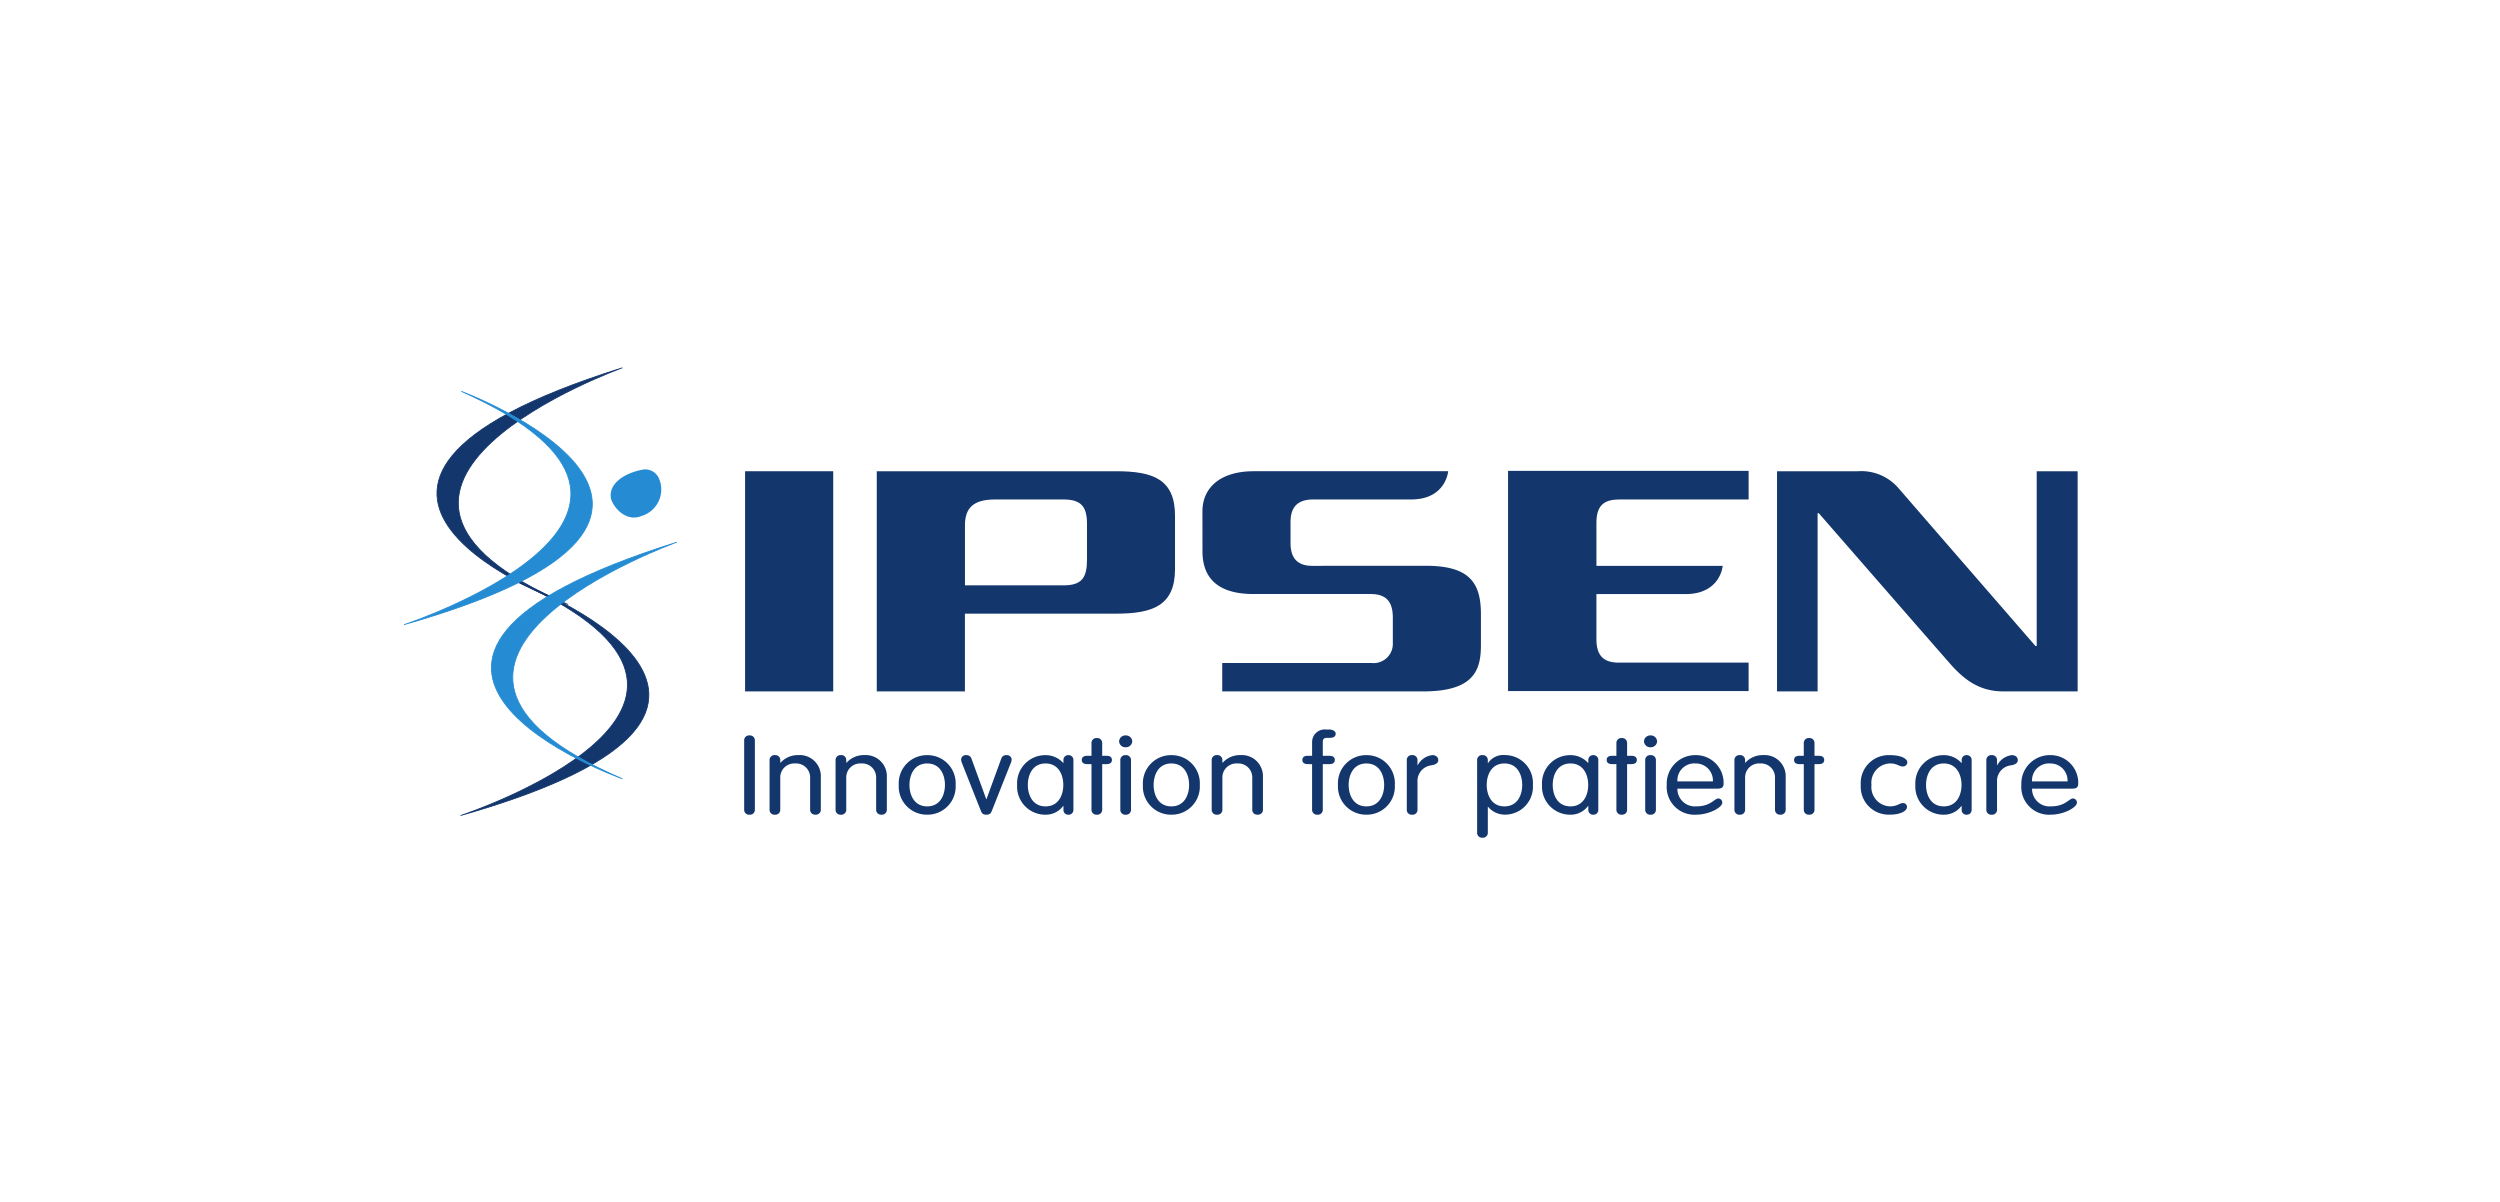 <?xml version="1.0" encoding="UTF-8"?>
<svg xmlns="http://www.w3.org/2000/svg" xmlns:xlink="http://www.w3.org/1999/xlink" width="312" height="150" viewBox="0 0 312 150">
  <defs>
    <clipPath id="clip-path">
      <path id="path81252" d="M66.1-15.841v59.09H275.464v-59.09Z" transform="translate(-66.101 15.841)"></path>
    </clipPath>
    <clipPath id="clip-ipsen">
      <rect width="312" height="150"></rect>
    </clipPath>
  </defs>
  <g id="ipsen" clip-path="url(#clip-ipsen)">
    <g id="layer1" transform="translate(-66.088 -152.83)">
      <g id="g81248" transform="translate(116.087 198.286)">
        <g id="g81250" transform="translate(0 0)" clip-path="url(#clip-path)">
          <path id="path81256" d="M89.723-15.789S48.637-1,82.948,13.723c0,0-40.922-14.557,6.775-29.513" transform="translate(-62.078 16.244)" fill="#13366d"></path>
          <g id="g81258" transform="translate(4.534 0.455)">
            <path id="path81260" d="M89.723-15.789S48.637-1,82.948,13.723C82.948,13.723,42.025-.834,89.723-15.789Z" transform="translate(-66.613 15.789)" fill="none" stroke="#13366d" stroke-linecap="round" stroke-linejoin="round" stroke-width="0.103"></path>
          </g>
          <path id="path81262" d="M66.948,16.327s41.588-13.689,7.142-29.1c0,0,41.113,15.4-7.142,29.1" transform="translate(-59.437 39.988)" fill="#13366d"></path>
          <g id="g81264" transform="translate(7.512 27.216)">
            <path id="path81266" d="M66.948,16.327s41.588-13.689,7.142-29.1c0,0,41.113,15.4-7.142,29.1Z" transform="translate(-66.948 12.772)" fill="none" stroke="#13366d" stroke-linecap="round" stroke-linejoin="round" stroke-width="0.103"></path>
          </g>
          <path id="path81268" d="M66.153,13.641s41.585-13.689,7.139-29.1c0,0,41.113,15.4-7.139,29.1" transform="translate(-65.695 18.851)" fill="#258cd4"></path>
          <g id="g81270" transform="translate(0.458 3.393)">
            <path id="path81272" d="M66.153,13.641s41.585-13.689,7.139-29.1c0,0,41.113,15.4-7.139,29.1Z" transform="translate(-66.153 15.458)" fill="none" stroke="#258cd4" stroke-linecap="round" stroke-linejoin="round" stroke-width="0.103"></path>
          </g>
          <path id="path81274" d="M90.487-13.335S49.4,1.451,83.715,16.178c0,0-40.922-14.557,6.772-29.513" transform="translate(-56.049 35.556)" fill="#258cd4"></path>
          <g id="g81276" transform="translate(11.33 22.221)">
            <path id="path81278" d="M90.487-13.335S49.4,1.451,83.715,16.178C83.715,16.178,42.792,1.621,90.487-13.335Z" transform="translate(-67.379 13.335)" fill="none" stroke="#258cd4" stroke-linecap="round" stroke-linejoin="round" stroke-width="0.103"></path>
          </g>
          <path id="path81280" d="M75.036-13.342A3.455,3.455,0,0,1,72.9-8.552c-1.821.757-3.411-.889-3.8-2.141-.381-1.93,1.748-3.262,4.033-3.66a1.861,1.861,0,0,1,1.9,1.012" transform="translate(-42.842 27.494)" fill="#258cd4"></path>
          <path id="path81282" d="M99.036-3.332c0,2.273-.622,3.238-2.93,3.238h-12.3s-.009-7.529,0-7.529c.012-2.088,1-3.188,3.746-3.188h8.553c2.276,0,2.954.956,2.93,3.165Zm3.646-11H72.8V13.142h11V3.44l18.874,0c4.6,0,7.347-1.03,7.347-5.561V-8.774c0-4.57-2.745-5.561-7.347-5.561" transform="translate(-13.378 27.689)" fill="#13366d"></path>
          <path id="path81284" d="M70.949,13.142h11V-14.335h-11Z" transform="translate(-27.962 27.689)" fill="#13366d"></path>
          <path id="path81286" d="M112.139,7.417c0,3.071-.883,5.725-7.183,5.725h-25.1V9.6H98.512a2.4,2.4,0,0,0,2.634-2.517V3.932c0-2.065-.892-2.942-2.778-2.942H83.77c-4.913,0-6.379-2.411-6.379-5.335l-.006-5.007c.018-3.015,2.341-4.983,6.388-4.983h24.28s-.27,3.523-4.628,3.523h-12.2c-2.311,0-2.845,1.326-2.845,2.839v2.6c0,1.648.657,2.845,2.707,2.845l14.164-.009c5.479,0,6.89,2.124,6.89,6.051V7.417" transform="translate(22.679 27.689)" fill="#13366d"></path>
          <path id="path81288" d="M81.686,13.137V-14.34h30.023v3.567H95.589c-1.839,0-2.874.669-2.874,2.883v5.4h15.763s-.276,3.526-4.635,3.526H92.714V6.7c0,2.185,1.082,2.889,2.76,2.889h16.234v3.549H81.686" transform="translate(56.52 27.65)" fill="#13366d"></path>
          <path id="path81290" d="M113.723,13.142c-2.625,0-4.564-1.1-6.544-3.332C105.742,8.191,90.68-9.1,90.68-9.1h-.146V13.142H85.471V-14.335H95.587a6.125,6.125,0,0,1,5,2.062c1.367,1.593,17.138,19.751,17.138,19.751h.152V-14.335h5.11V13.142h-9.269" transform="translate(86.304 27.689)" fill="#13366d"></path>
          <path id="path81292" d="M72.271-1.366a.607.607,0,0,1-.666.642.61.61,0,0,1-.669-.642V-9.972a.61.61,0,0,1,.669-.645.608.608,0,0,1,.666.645v8.606" transform="translate(-28.063 56.942)" fill="#13366d"></path>
          <path id="path81294" d="M71.294-9.7a.61.61,0,0,1,.669-.642.609.609,0,0,1,.666.642v.287l.029.026a2.9,2.9,0,0,1,2.232-.956,2.632,2.632,0,0,1,2.8,2.76v4.03a.61.61,0,0,1-.669.642.609.609,0,0,1-.666-.642V-7.512A1.741,1.741,0,0,0,74.493-9.3a1.741,1.741,0,0,0-1.865,1.789v3.963a.609.609,0,0,1-.666.642.61.61,0,0,1-.669-.642V-9.7" transform="translate(-25.25 59.125)" fill="#13366d"></path>
          <path id="path81296" d="M72.222-9.7a.609.609,0,0,1,.666-.642.61.61,0,0,1,.669.642v.287l.032.026a2.883,2.883,0,0,1,2.226-.956,2.633,2.633,0,0,1,2.807,2.76v4.03a.609.609,0,0,1-.666.642.61.61,0,0,1-.669-.642V-7.512A1.741,1.741,0,0,0,75.422-9.3a1.741,1.741,0,0,0-1.865,1.789v3.963a.61.61,0,0,1-.669.642.609.609,0,0,1-.666-.642V-9.7" transform="translate(-17.943 59.125)" fill="#13366d"></path>
          <path id="path81298" d="M76.661-3.945c1.637,0,2.215-1.446,2.215-2.678S78.3-9.3,76.661-9.3s-2.214,1.449-2.214,2.678S75.021-3.945,76.661-3.945Zm0-6.394A3.514,3.514,0,0,1,80.21-6.623a3.514,3.514,0,0,1-3.549,3.716,3.514,3.514,0,0,1-3.549-3.716,3.513,3.513,0,0,1,3.549-3.716" transform="translate(-10.945 59.125)" fill="#13366d"></path>
          <path id="path81300" d="M74.124-9.286a1.3,1.3,0,0,1-.135-.493.565.565,0,0,1,.6-.56.637.637,0,0,1,.7.463l1.836,5.03h.029l1.836-5.03a.64.64,0,0,1,.7-.463.567.567,0,0,1,.607.56,1.315,1.315,0,0,1-.138.493l-2.32,5.86c-.135.355-.273.519-.7.519s-.56-.164-.7-.519l-2.32-5.86" transform="translate(-4.041 59.125)" fill="#13366d"></path>
          <path id="path81302" d="M78.326-3.945c1.64,0,2.214-1.446,2.214-2.678S79.966-9.3,78.326-9.3s-2.214,1.449-2.214,2.678S76.689-3.945,78.326-3.945Zm3.476.452a.591.591,0,0,1-.622.587.583.583,0,0,1-.622-.587V-4h-.032a2.691,2.691,0,0,1-2.2,1.094,3.515,3.515,0,0,1-3.549-3.716,3.515,3.515,0,0,1,3.549-3.716,2.935,2.935,0,0,1,2.2.971h.032v-.384a.583.583,0,0,1,.622-.587.591.591,0,0,1,.622.587v6.259" transform="translate(2.161 59.125)" fill="#13366d"></path>
          <path id="path81304" d="M76.9-9.938a.61.61,0,0,1,.669-.642.609.609,0,0,1,.666.642v1.572h.549c.44,0,.666.191.666.519s-.226.519-.666.519h-.549v5.67a.609.609,0,0,1-.666.642.61.61,0,0,1-.669-.642v-5.67h-.545c-.44,0-.669-.191-.669-.519s.229-.519.669-.519H76.9V-9.938" transform="translate(9.319 57.233)" fill="#13366d"></path>
          <path id="path81306" d="M77.7-1.366a.61.61,0,0,1-.669.642.609.609,0,0,1-.666-.642V-7.514a.609.609,0,0,1,.666-.642.61.61,0,0,1,.669.642Zm-.669-9.251a.781.781,0,0,1,.821.739.781.781,0,0,1-.821.739.778.778,0,0,1-.818-.739.778.778,0,0,1,.818-.739" transform="translate(13.452 56.942)" fill="#13366d"></path>
          <path id="path81308" d="M80.1-3.945c1.637,0,2.215-1.446,2.215-2.678S81.736-9.3,80.1-9.3s-2.214,1.449-2.214,2.678S78.46-3.945,80.1-3.945Zm0-6.394a3.515,3.515,0,0,1,3.549,3.716A3.515,3.515,0,0,1,80.1-2.907a3.516,3.516,0,0,1-3.552-3.716A3.516,3.516,0,0,1,80.1-10.339" transform="translate(16.088 59.125)" fill="#13366d"></path>
          <path id="path81310" d="M77.515-9.7a.61.61,0,0,1,.669-.642.609.609,0,0,1,.666.642v.287l.032.026a2.885,2.885,0,0,1,2.229-.956,2.632,2.632,0,0,1,2.8,2.76v4.03a.607.607,0,0,1-.666.642.607.607,0,0,1-.666-.642V-7.512A1.742,1.742,0,0,0,80.718-9.3,1.742,1.742,0,0,0,78.85-7.512v3.963a.609.609,0,0,1-.666.642.61.61,0,0,1-.669-.642V-9.7" transform="translate(23.705 59.125)" fill="#13366d"></path>
          <path id="path81312" d="M81.34-.713a.61.61,0,0,1-.669.642.609.609,0,0,1-.666-.642v-5.67H79.46c-.44,0-.669-.191-.669-.519s.229-.519.669-.519h.546V-9.128A1.577,1.577,0,0,1,81.78-10.7h.408c.349,0,.76.191.76.519s-.229.519-.728.519h-.334c-.411,0-.546.179-.546.478v1.763h.833c.44,0,.666.191.666.519s-.226.519-.666.519H81.34v5.67" transform="translate(33.745 56.289)" fill="#13366d"></path>
          <path id="path81314" d="M82.841-3.945c1.64,0,2.215-1.446,2.215-2.678S84.481-9.3,82.841-9.3s-2.214,1.449-2.214,2.678S81.2-3.945,82.841-3.945Zm0-6.394a3.514,3.514,0,0,1,3.549,3.716,3.514,3.514,0,0,1-3.549,3.716,3.514,3.514,0,0,1-3.549-3.716,3.513,3.513,0,0,1,3.549-3.716" transform="translate(37.687 59.125)" fill="#13366d"></path>
          <path id="path81316" d="M80.261-9.7a.609.609,0,0,1,.666-.642A.61.61,0,0,1,81.6-9.7v.616h.029a2.38,2.38,0,0,1,1.821-1.258c.469,0,.742.273.742.616s-.273.56-.833.654A1.96,1.96,0,0,0,81.6-7v3.455a.61.61,0,0,1-.669.642.609.609,0,0,1-.666-.642V-9.7" transform="translate(45.304 59.125)" fill="#13366d"></path>
          <path id="path81318" d="M84.662-3.945c1.64,0,2.217-1.446,2.217-2.678S86.3-9.3,84.662-9.3s-2.214,1.449-2.214,2.678S83.025-3.945,84.662-3.945ZM81.251-9.7a.609.609,0,0,1,.666-.642.61.61,0,0,1,.669.642v.355h.029a2.282,2.282,0,0,1,2.156-1,3.483,3.483,0,0,1,3.44,3.716,3.483,3.483,0,0,1-3.44,3.716,2.738,2.738,0,0,1-2.156-.983h-.029V-.678a.61.61,0,0,1-.669.642.609.609,0,0,1-.666-.642V-9.7" transform="translate(53.095 59.125)" fill="#13366d"></path>
          <path id="path81320" d="M85.713-3.945c1.64,0,2.215-1.446,2.215-2.678S87.353-9.3,85.713-9.3,83.5-7.852,83.5-6.623,84.076-3.945,85.713-3.945Zm3.476.452a.593.593,0,0,1-.622.587.584.584,0,0,1-.625-.587V-4h-.029a2.694,2.694,0,0,1-2.2,1.094,3.515,3.515,0,0,1-3.549-3.716,3.515,3.515,0,0,1,3.549-3.716,2.935,2.935,0,0,1,2.2.971h.029v-.384a.584.584,0,0,1,.625-.587.593.593,0,0,1,.622.587v6.259" transform="translate(60.281 59.125)" fill="#13366d"></path>
          <path id="path81322" d="M84.288-9.938a.61.61,0,0,1,.669-.642.609.609,0,0,1,.666.642v1.572h.546c.44,0,.669.191.669.519s-.229.519-.669.519h-.546v5.67a.609.609,0,0,1-.666.642.61.61,0,0,1-.669-.642v-5.67h-.545c-.44,0-.669-.191-.669-.519s.229-.519.669-.519h.545V-9.938" transform="translate(67.44 57.233)" fill="#13366d"></path>
          <path id="path81324" d="M85.086-1.366a.61.61,0,0,1-.669.642.607.607,0,0,1-.666-.642V-7.514a.607.607,0,0,1,.666-.642.61.61,0,0,1,.669.642Zm-.669-9.251a.778.778,0,0,1,.818.739.778.778,0,0,1-.818.739.778.778,0,0,1-.818-.739.778.778,0,0,1,.818-.739" transform="translate(71.572 56.942)" fill="#13366d"></path>
          <path id="path81326" d="M89.682-7.06A2.125,2.125,0,0,0,87.544-9.3,2.111,2.111,0,0,0,85.253-7.06Zm-4.429.9a2.181,2.181,0,0,0,2.382,2.212c1.775,0,2.229-.983,2.728-.983a.5.5,0,0,1,.487.534c0,.587-1.654,1.487-3.229,1.487a3.466,3.466,0,0,1-3.7-3.716,3.562,3.562,0,0,1,3.625-3.716A3.452,3.452,0,0,1,91.017-6.8c0,.422-.167.642-.742.642H85.254" transform="translate(74.089 59.125)" fill="#13366d"></path>
          <path id="path81328" d="M84.872-9.7a.61.61,0,0,1,.669-.642.608.608,0,0,1,.665.642v.287l.029.026a2.89,2.89,0,0,1,2.229-.956,2.633,2.633,0,0,1,2.807,2.76v4.03a.608.608,0,0,1-.665.642.61.61,0,0,1-.669-.642V-7.512A1.741,1.741,0,0,0,88.072-9.3a1.741,1.741,0,0,0-1.866,1.789v3.963a.608.608,0,0,1-.665.642.61.61,0,0,1-.669-.642V-9.7" transform="translate(81.584 59.125)" fill="#13366d"></path>
          <path id="path81330" d="M86.922-9.938a.611.611,0,0,1,.669-.642.609.609,0,0,1,.668.642v1.572h.546c.44,0,.666.191.666.519s-.226.519-.666.519H88.26v5.67a.609.609,0,0,1-.668.642.611.611,0,0,1-.669-.642v-5.67H86.38c-.443,0-.669-.191-.669-.519s.226-.519.669-.519h.542V-9.938" transform="translate(88.191 57.233)" fill="#13366d"></path>
          <path id="path81332" d="M90.289-10.339c1.364,0,2.171.422,2.171.915a.538.538,0,0,1-.548.5c-.514,0-.713-.381-1.623-.381a2.409,2.409,0,0,0-2.305,2.678,2.407,2.407,0,0,0,2.305,2.678c.942,0,1.183-.408,1.608-.408a.472.472,0,0,1,.517.5c0,.452-.743.942-2.124.942A3.483,3.483,0,0,1,86.65-6.623a3.483,3.483,0,0,1,3.639-3.716" transform="translate(95.576 59.125)" fill="#13366d"></path>
          <path id="path81334" d="M90.967-3.945c1.636,0,2.214-1.446,2.214-2.678S92.6-9.3,90.967-9.3s-2.215,1.449-2.215,2.678S89.327-3.945,90.967-3.945Zm3.473.452a.591.591,0,0,1-.622.587.583.583,0,0,1-.622-.587V-4h-.029a2.7,2.7,0,0,1-2.2,1.094,3.514,3.514,0,0,1-3.549-3.716,3.513,3.513,0,0,1,3.549-3.716,2.939,2.939,0,0,1,2.2.971H93.2v-.384a.583.583,0,0,1,.622-.587.591.591,0,0,1,.622.587v6.259" transform="translate(101.619 59.125)" fill="#13366d"></path>
          <path id="path81336" d="M88.417-9.7a.611.611,0,0,1,.669-.642.611.611,0,0,1,.668.642v.616h.029A2.377,2.377,0,0,1,91.6-10.339c.472,0,.745.273.745.616s-.273.56-.833.654A1.959,1.959,0,0,0,89.754-7v3.455a.611.611,0,0,1-.668.642.611.611,0,0,1-.669-.642V-9.7" transform="translate(109.477 59.125)" fill="#13366d"></path>
          <path id="path81338" d="M94.673-7.06A2.126,2.126,0,0,0,92.535-9.3a2.112,2.112,0,0,0-2.29,2.241Zm-4.429.9a2.181,2.181,0,0,0,2.382,2.212c1.774,0,2.229-.983,2.73-.983a.5.5,0,0,1,.484.534c0,.587-1.654,1.487-3.233,1.487a3.467,3.467,0,0,1-3.7-3.716,3.562,3.562,0,0,1,3.625-3.716A3.452,3.452,0,0,1,96.008-6.8c0,.422-.167.642-.745.642H90.245" transform="translate(113.357 59.125)" fill="#13366d"></path>
        </g>
      </g>
    </g>
  </g>
</svg>
